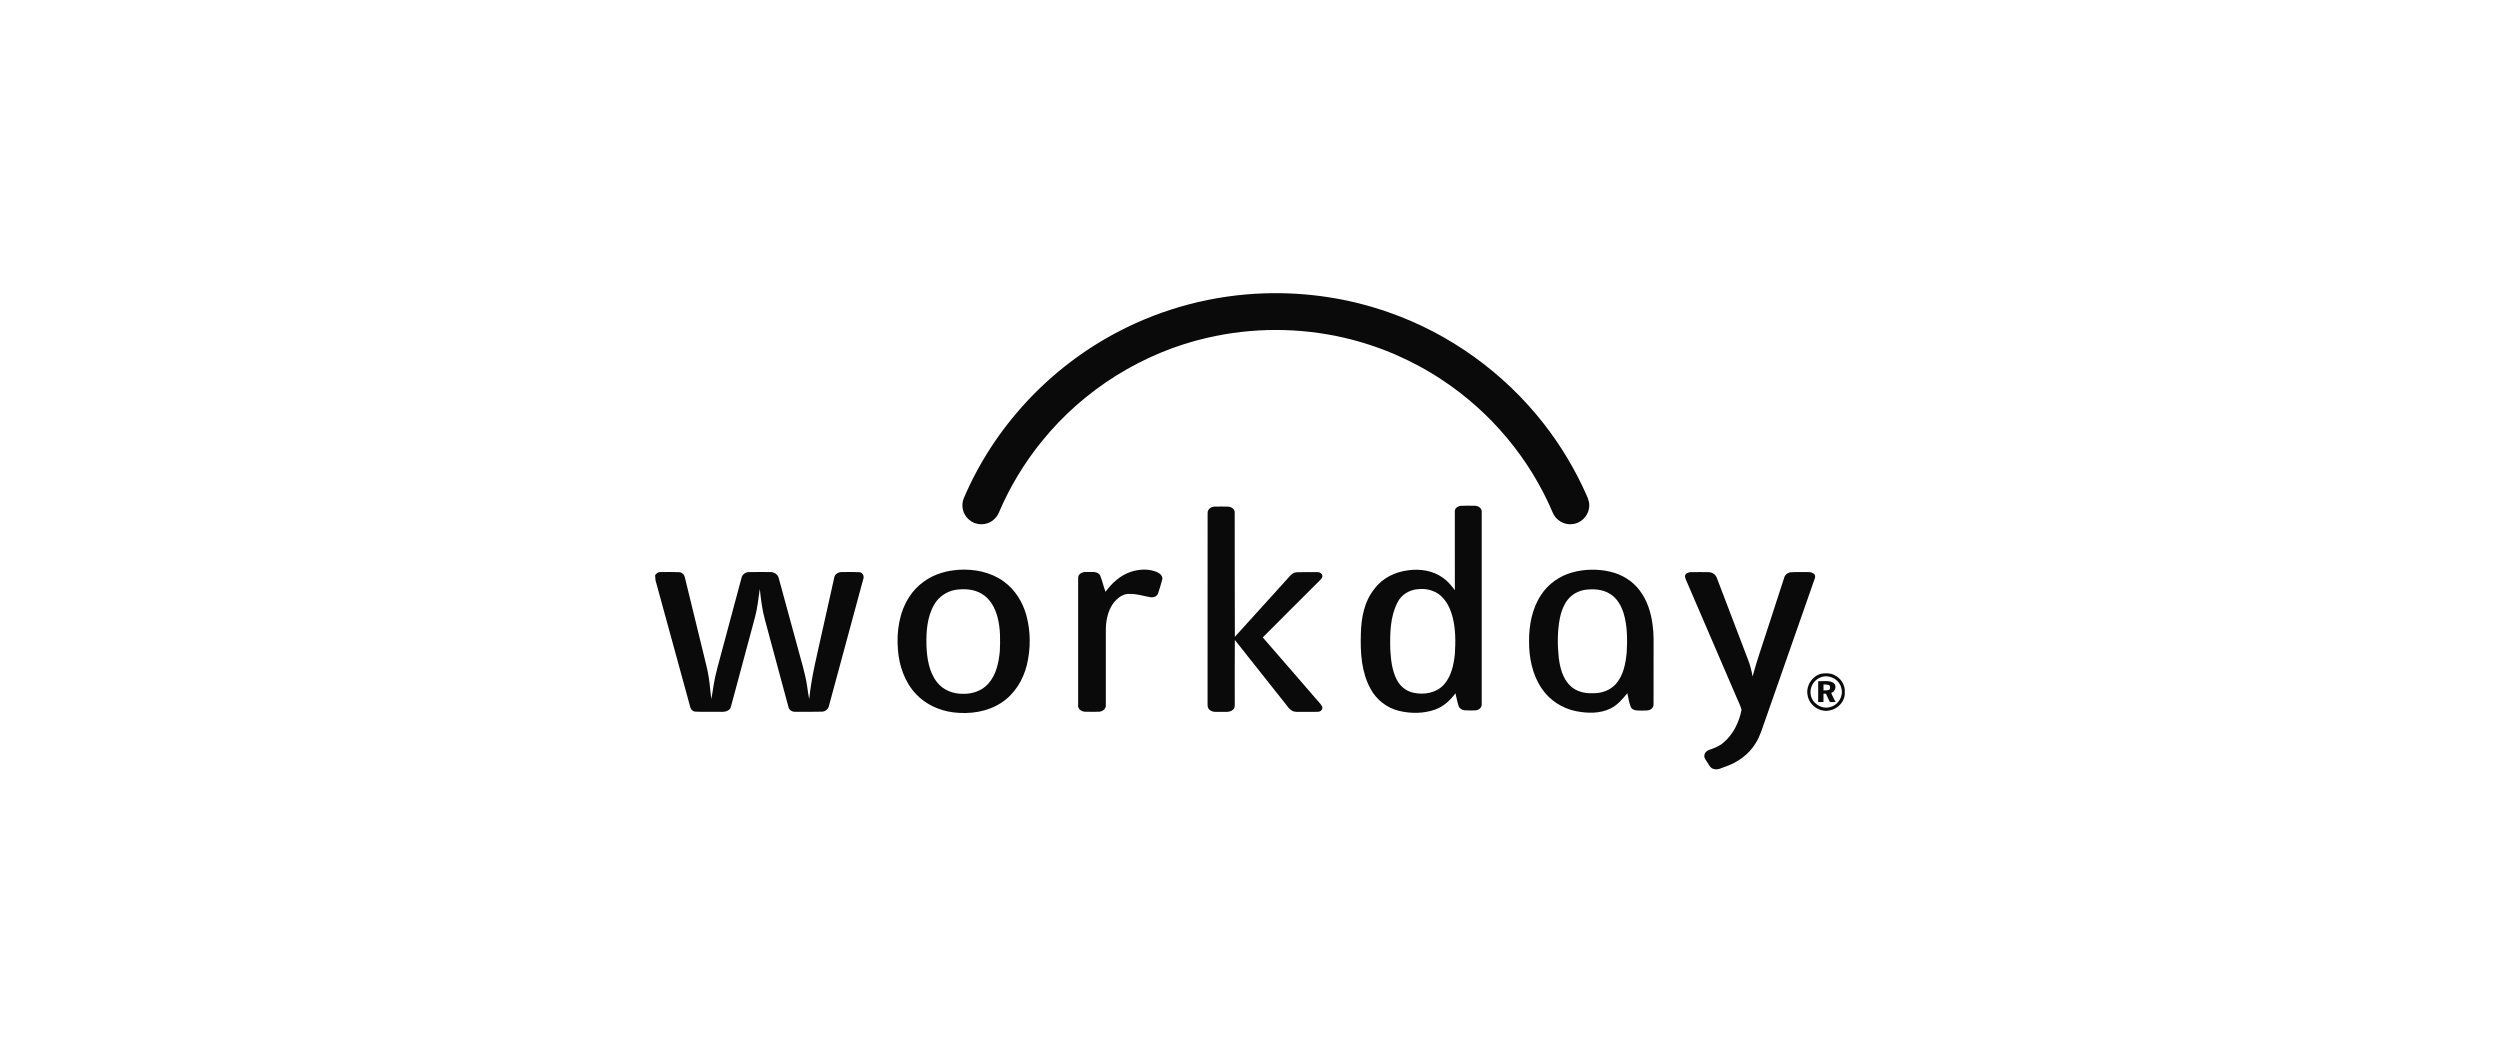 <svg width="800" height="340" viewBox="0 0 800 340" fill="none" xmlns="http://www.w3.org/2000/svg">
<path d="M404.423 93.879C418.038 93.41 431.741 95.458 444.582 100.015C463.9 106.796 481.165 119.224 493.798 135.322C499.355 142.384 504.01 150.147 507.658 158.36C508.305 159.727 508.803 161.263 508.457 162.786C508.033 165.342 505.792 167.455 503.215 167.711C500.538 168.102 497.772 166.432 496.817 163.91C489.563 146.839 477.183 132.011 461.739 121.747C452.192 115.368 441.485 110.722 430.299 108.121C415.874 104.747 400.686 104.747 386.258 108.111C365.657 112.855 346.795 124.671 333.491 141.09C327.85 148.008 323.193 155.72 319.682 163.925C318.922 165.831 317.176 167.326 315.139 167.661C313.174 168.04 311.036 167.361 309.666 165.898C308.051 164.28 307.523 161.694 308.356 159.571C318.019 136.724 335.912 117.531 357.911 106.107C372.239 98.608 388.267 94.425 404.423 93.879Z" fill="#0A0A0A"/>
<path d="M386.432 164.225C386.35 163.038 387.473 162.15 388.585 162.122C390.031 162.083 391.481 162.095 392.929 162.116C393.936 162.15 395.111 162.821 395.106 163.951C395.158 177.227 395.075 190.506 395.151 203.789C400.53 197.808 405.955 191.86 411.353 185.896C412.416 184.848 413.256 183.26 414.91 183.123C417.138 183.031 419.371 183.086 421.602 183.089C422.462 183.011 423.421 183.799 423.119 184.717C422.767 185.425 422.12 185.911 421.592 186.473C415.755 192.306 409.895 198.118 404.088 203.975C409.698 210.379 415.23 216.848 420.814 223.275C421.532 224.189 422.432 224.966 423.034 225.974C423.476 226.762 422.744 227.721 421.899 227.758C420.045 227.863 418.186 227.758 416.327 227.803C415.361 227.781 414.315 227.922 413.438 227.424C412.513 226.893 411.951 225.944 411.289 225.146C405.903 218.363 400.552 211.553 395.146 204.782C395.091 211.46 395.13 218.134 395.125 224.807C395.105 225.577 395.263 226.505 394.592 227.067C393.524 228.098 391.934 227.736 390.602 227.803C389.42 227.763 388.036 228.022 387.076 227.149C386.541 226.732 386.401 226.022 386.422 225.39C386.436 204.998 386.415 184.61 386.432 164.225Z" fill="#0A0A0A"/>
<path d="M361.896 182.972C364.597 182.104 367.641 181.938 370.286 183.084C371.215 183.519 372.293 184.449 371.873 185.594C371.449 187.032 371.088 188.486 370.583 189.899C370.209 190.913 369.033 191.29 368.043 191.092C365.815 190.709 363.627 189.973 361.343 190.048C359.749 190.01 358.278 190.865 357.188 191.974C355.429 193.694 354.519 196.1 354.11 198.487C353.785 200.212 353.878 201.974 353.863 203.717C353.863 211.041 353.866 218.37 353.861 225.694C353.965 226.898 352.719 227.716 351.632 227.758C350.139 227.779 348.649 227.798 347.157 227.746C346.079 227.689 344.866 226.903 345.006 225.689C345 212.127 344.991 198.569 345.009 185.006C344.917 183.658 346.411 182.924 347.583 183.051C349.054 183.148 351.061 182.594 352.017 184.074C352.743 185.79 353.088 187.643 353.769 189.374C355.82 186.561 358.538 184.08 361.896 182.972Z" fill="#0A0A0A"/>
<path d="M209.65 184.008C210.065 183.532 210.55 183.017 211.242 183.067C213.267 183.047 215.298 183.003 217.322 183.096C218.35 183.126 219.058 184.029 219.208 184.985C221.199 193.082 223.155 201.192 225.137 209.292C225.719 211.793 226.426 214.269 226.806 216.814C227.197 219.099 227.274 221.419 227.646 223.709C228.157 220.441 228.616 217.151 229.497 213.958C232.089 204.291 234.68 194.625 237.275 184.96C237.477 183.858 238.514 183.074 239.616 183.074C241.87 183.017 244.129 183.056 246.384 183.056C247.593 183 248.886 183.706 249.178 184.945C251.114 191.992 253.027 199.053 254.955 206.106C256.126 210.675 257.659 215.166 258.321 219.853C258.503 221.144 258.682 222.438 258.948 223.72C259.675 216.356 261.57 209.191 263.128 201.98C264.415 196.243 265.673 190.499 266.974 184.762C267.166 183.609 268.385 183.03 269.459 183.062C271.282 183.052 273.109 183 274.929 183.092C276.01 183.123 276.631 184.319 276.25 185.283C272.592 198.781 268.947 212.288 265.288 225.787C265.091 226.869 264.148 227.714 263.044 227.732C260.218 227.824 257.387 227.754 254.561 227.769C253.549 227.832 252.478 227.289 252.299 226.223C249.77 216.94 247.291 207.641 244.785 198.351C243.878 195.119 243.51 191.769 243.13 188.445C242.664 191.405 242.434 194.413 241.646 197.321C239.08 206.886 236.5 216.455 233.929 226.022C233.639 227.571 231.868 227.881 230.55 227.779C227.923 227.732 225.295 227.84 222.67 227.732C221.735 227.735 221.013 227.006 220.845 226.123C217.157 212.678 213.481 199.227 209.79 185.785C209.662 185.198 209.679 184.598 209.65 184.008Z" fill="#0A0A0A"/>
<path d="M541.032 183.093C542.95 183.061 544.876 183.053 546.794 183.093C547.962 183.11 549.059 183.908 549.427 185.024C552.74 193.681 556.03 202.356 559.338 211.018C560.03 212.776 560.513 214.61 560.823 216.471C562.19 211.333 564.012 206.334 565.611 201.263C567.391 195.78 569.172 190.296 570.96 184.811C571.225 183.856 572.135 183.205 573.101 183.125C574.667 183.009 576.244 183.11 577.812 183.068C578.73 183.079 579.823 182.971 580.522 183.707C580.976 184.091 580.879 184.729 580.69 185.227C575.396 200.329 570.117 215.438 564.83 230.544C563.911 233.06 563.205 235.694 561.725 237.957C559.603 241.404 556.163 243.886 552.383 245.229C551.063 245.638 549.699 246.545 548.278 246.037C547.27 245.779 546.884 244.731 546.345 243.961C545.959 243.262 545.245 242.615 545.393 241.745C545.464 240.882 546.155 240.18 546.97 239.95C548.564 239.4 550.185 238.793 551.476 237.667C554.614 235.013 556.554 231.087 557.293 227.091C556.792 225.317 555.866 223.685 555.193 221.968C550.145 210.235 545.096 198.497 540.036 186.768C539.731 186 539.281 185.269 539.195 184.436C539.207 183.522 540.256 183.12 541.032 183.093Z" fill="#0A0A0A"/>
<path d="M305.631 188.769C302.877 189.281 300.365 190.995 298.968 193.437C296.632 197.397 296.362 202.175 296.468 206.666C296.634 210.732 297.287 215.068 299.881 218.355C301.816 220.826 304.995 222.068 308.085 222.021C311.058 222.116 314.172 221.109 316.187 218.849C318.761 216.034 319.588 212.127 319.942 208.443C320.098 204.825 320.171 201.142 319.233 197.608C318.486 194.624 316.91 191.639 314.182 190.031C311.644 188.474 308.508 188.329 305.631 188.769ZM306.794 182.33C311.778 182.023 316.999 183.058 321.112 186.01C324.791 188.628 327.29 192.661 328.457 196.985C329.845 202.148 329.838 207.658 328.58 212.848C327.395 217.632 324.623 222.143 320.442 224.861C315.973 227.826 310.359 228.597 305.114 227.965C300.645 227.414 296.291 225.454 293.18 222.162C289.523 218.331 287.707 213.053 287.33 207.837C286.87 202.052 287.756 195.928 290.974 190.988C293.355 187.27 297.14 184.538 301.362 183.292C303.122 182.742 304.959 182.486 306.794 182.33Z" fill="#0A0A0A"/>
<path d="M453.791 188.532C451.059 188.707 448.422 190.279 447.203 192.773C444.82 197.385 444.771 202.751 444.89 207.823C445.081 211.136 445.44 214.556 446.984 217.548C448.028 219.563 449.924 221.154 452.167 221.642C455.597 222.467 459.635 221.768 462.074 219.057C464.424 216.382 465.197 212.745 465.558 209.302C465.806 205.378 465.822 201.373 464.847 197.531C464.178 194.963 463.045 192.398 461.011 190.613C459.06 188.896 456.341 188.234 453.791 188.532ZM465.546 163.652C465.484 162.611 466.547 161.947 467.472 161.866C468.952 161.786 470.436 161.824 471.918 161.841C473.049 161.831 474.313 162.671 474.149 163.926C474.149 184.409 474.154 204.89 474.146 225.37C474.224 226.428 473.182 227.248 472.205 227.312C471.026 227.375 469.844 227.375 468.669 227.293C467.841 227.241 467.038 226.71 466.755 225.918C466.312 224.587 466.082 223.204 465.744 221.85C464.108 224.069 461.999 226.032 459.379 227.006C455.642 228.382 451.482 228.404 447.642 227.467C443.782 226.539 440.422 223.888 438.56 220.397C435.637 215.069 435.291 208.801 435.474 202.857C435.578 197.779 436.548 192.421 439.856 188.39C442.352 184.974 446.441 183.014 450.571 182.501C454.415 181.939 458.584 182.586 461.766 184.915C463.271 185.974 464.475 187.394 465.551 188.878C465.521 180.472 465.528 172.062 465.546 163.652Z" fill="#0A0A0A"/>
<path d="M506.91 188.791C505.539 189.07 504.211 189.62 503.103 190.478C500.887 192.203 499.787 194.944 499.199 197.606C498.344 201.83 498.356 206.191 498.798 210.462C499.212 213.6 500 216.949 502.3 219.269C504.174 221.236 507 221.957 509.643 221.828C512.487 221.931 515.446 220.872 517.28 218.638C519.573 215.865 520.22 212.175 520.554 208.7C520.767 204.613 520.77 200.429 519.622 196.461C518.896 193.989 517.57 191.531 515.331 190.123C512.866 188.505 509.747 188.356 506.91 188.791ZM503.103 183.181C507.049 182.088 511.272 182.024 515.257 182.936C518.96 183.794 522.428 185.873 524.704 188.951C527.11 192.107 528.324 196.019 528.83 199.919C529.269 202.925 529.143 205.971 529.147 209C529.147 214.467 529.147 219.935 529.132 225.4C529.192 226.066 528.771 226.657 528.228 227.003C527.31 227.568 526.173 227.319 525.149 227.382C524.002 227.374 522.492 227.475 521.867 226.28C521.258 224.877 521.131 223.311 520.74 221.834C519.201 223.705 517.607 225.635 515.379 226.716C511.986 228.394 508.018 228.296 504.386 227.586C499.943 226.709 495.85 224.081 493.337 220.295C490.344 215.886 489.258 210.443 489.3 205.183C489.263 200.055 490.266 194.754 493.117 190.416C495.397 186.869 499.055 184.301 503.103 183.181Z" fill="#0A0A0A"/>
<path d="M582.574 216.762C580.318 217.59 578.898 220.193 579.474 222.542C580.061 225.301 583.27 227.184 585.947 226.163C588.416 225.409 589.973 222.594 589.207 220.112C588.534 217.32 585.221 215.669 582.574 216.762ZM582.887 215.583C584.225 215.371 585.679 215.357 586.921 215.977C589.036 216.937 590.556 219.208 590.327 221.57C590.503 224.386 588.133 226.904 585.429 227.358C582.385 228.004 579.109 225.799 578.489 222.762C577.689 219.706 579.813 216.267 582.887 215.583Z" fill="#0A0A0A"/>
<path d="M583.516 219.02C583.511 219.659 583.508 220.299 583.516 220.943C584.076 220.908 584.653 220.943 585.206 220.789C585.727 220.574 585.675 219.912 585.534 219.469C584.995 218.943 584.195 219.079 583.516 219.02ZM581.823 217.979C583.441 218.071 585.255 217.615 586.713 218.517C587.888 219.399 587.318 221.317 585.992 221.726C586.374 222.738 586.906 223.677 587.392 224.641C586.78 224.653 586.177 224.663 585.575 224.674C585.14 223.782 584.713 222.879 584.296 221.979C584.031 221.972 583.771 221.969 583.516 221.964C583.511 222.864 583.511 223.764 583.511 224.663C582.938 224.656 582.378 224.649 581.816 224.644C581.82 222.421 581.813 220.198 581.823 217.979Z" fill="#0A0A0A"/>
</svg>
